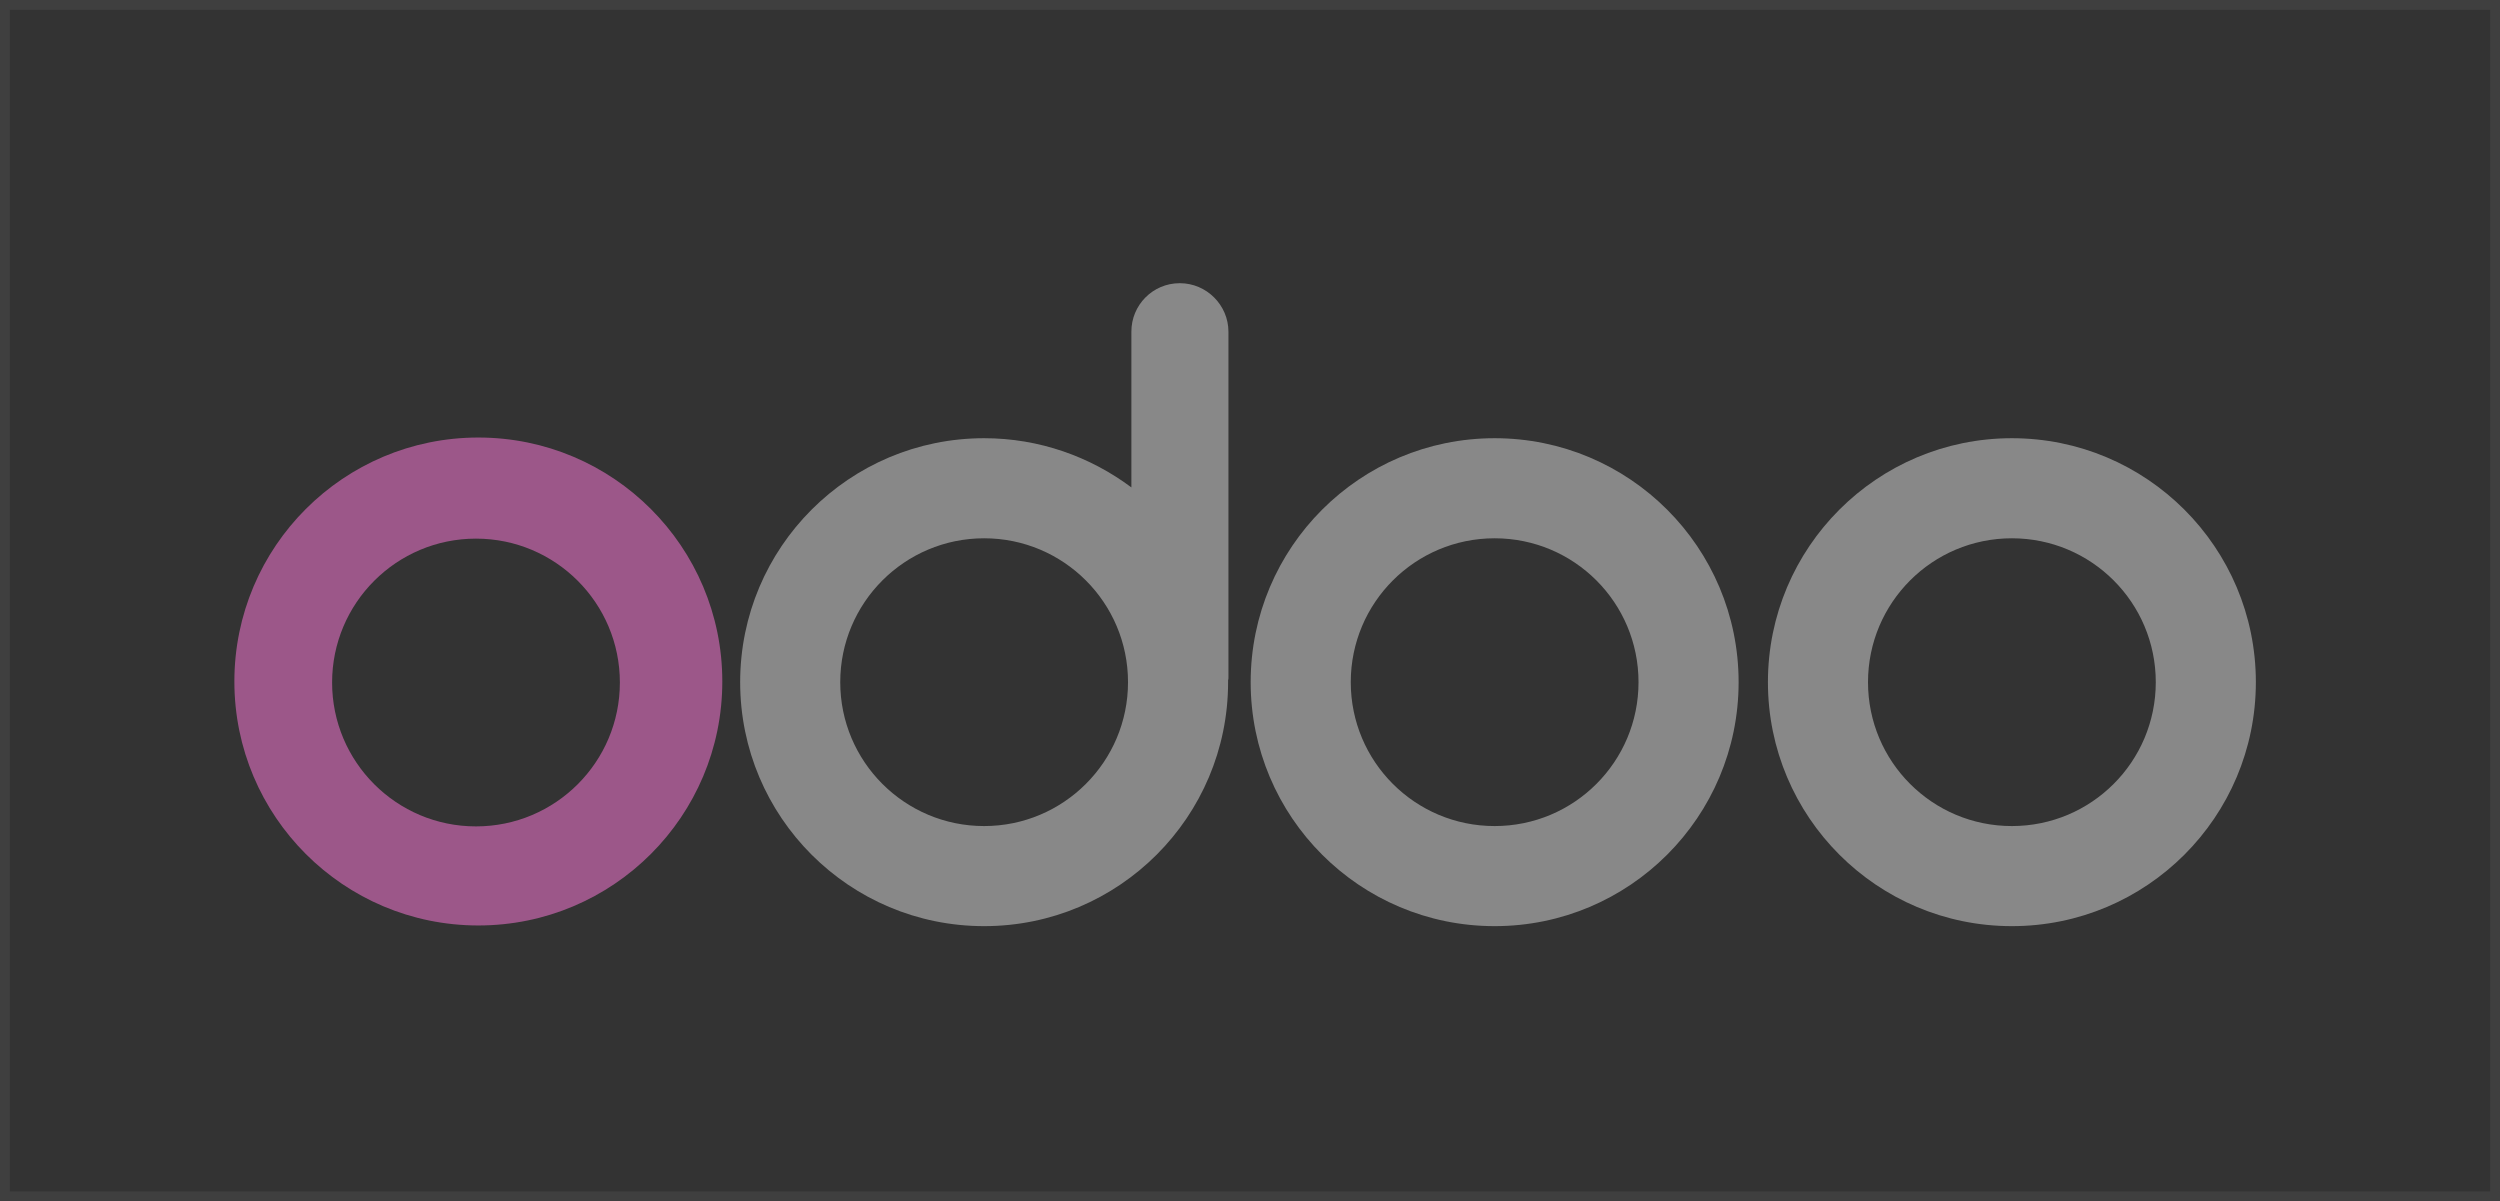 <svg width="256" height="123" viewBox="0 0 256 123" fill="none" xmlns="http://www.w3.org/2000/svg">
<rect x="0" y="0" width="256" height="123" fill="#333333" stroke="none"/>
<rect x="0.5" y="0.5" width="255" height="122" stroke="white" stroke-opacity="0.06"/>
<g clip-path="url(#clip0_626_194)">
<path d="M206.018 44.873C192.219 44.873 181.036 56.056 181.036 69.855C181.036 83.654 192.219 94.837 206.018 94.837C219.817 94.837 231 83.654 231 69.855C231 56.056 219.817 44.873 206.018 44.873ZM206.018 84.589C197.874 84.589 191.284 77.998 191.284 69.855C191.284 61.711 197.874 55.121 206.018 55.121C214.161 55.121 220.752 61.711 220.752 69.855C220.752 77.998 214.161 84.589 206.018 84.589Z" fill="#888888"/>
<path d="M153.051 44.873C139.253 44.873 128.069 56.056 128.069 69.855C128.069 83.654 139.253 94.837 153.051 94.837C166.85 94.837 178.034 83.654 178.034 69.855C178.034 56.056 166.85 44.873 153.051 44.873ZM153.051 84.589C144.908 84.589 138.318 77.998 138.318 69.855C138.318 61.711 144.908 55.121 153.051 55.121C161.195 55.121 167.785 61.711 167.785 69.855C167.785 77.998 161.195 84.589 153.051 84.589Z" fill="#888888"/>
<path d="M120.823 29C120.823 29 120.795 29 120.782 29C118.049 29.01 115.844 31.236 115.854 33.969V49.91C111.644 46.77 106.434 44.873 100.775 44.873C86.973 44.873 75.793 56.053 75.793 69.855C75.793 83.657 86.973 94.837 100.775 94.837C114.577 94.837 125.757 83.657 125.757 69.855V69.648C125.792 69.579 125.792 69.475 125.792 69.406V33.969C125.792 31.243 123.549 29 120.823 29ZM100.775 84.589C92.639 84.589 86.041 77.991 86.041 69.855C86.041 61.718 92.639 55.121 100.775 55.121C108.912 55.121 115.509 61.718 115.509 69.855C115.509 77.991 108.912 84.589 100.775 84.589Z" fill="#888888"/>
<path d="M48.982 44.803C35.183 44.803 24 55.987 24 69.786C24 83.585 35.183 94.768 48.982 94.768C62.781 94.768 73.964 83.585 73.964 69.786C73.964 55.987 62.781 44.803 48.982 44.803ZM48.741 84.623C40.604 84.623 34.007 78.026 34.007 69.889C34.007 61.753 40.604 55.155 48.741 55.155C56.877 55.155 63.475 61.753 63.475 69.889C63.475 78.026 56.877 84.623 48.741 84.623Z" fill="#9C5789"/>
</g>
<defs>
<clipPath id="clip0_626_194">
<rect width="207" height="65.837" fill="white" transform="translate(24 29)"/>
</clipPath>
</defs>
</svg>
